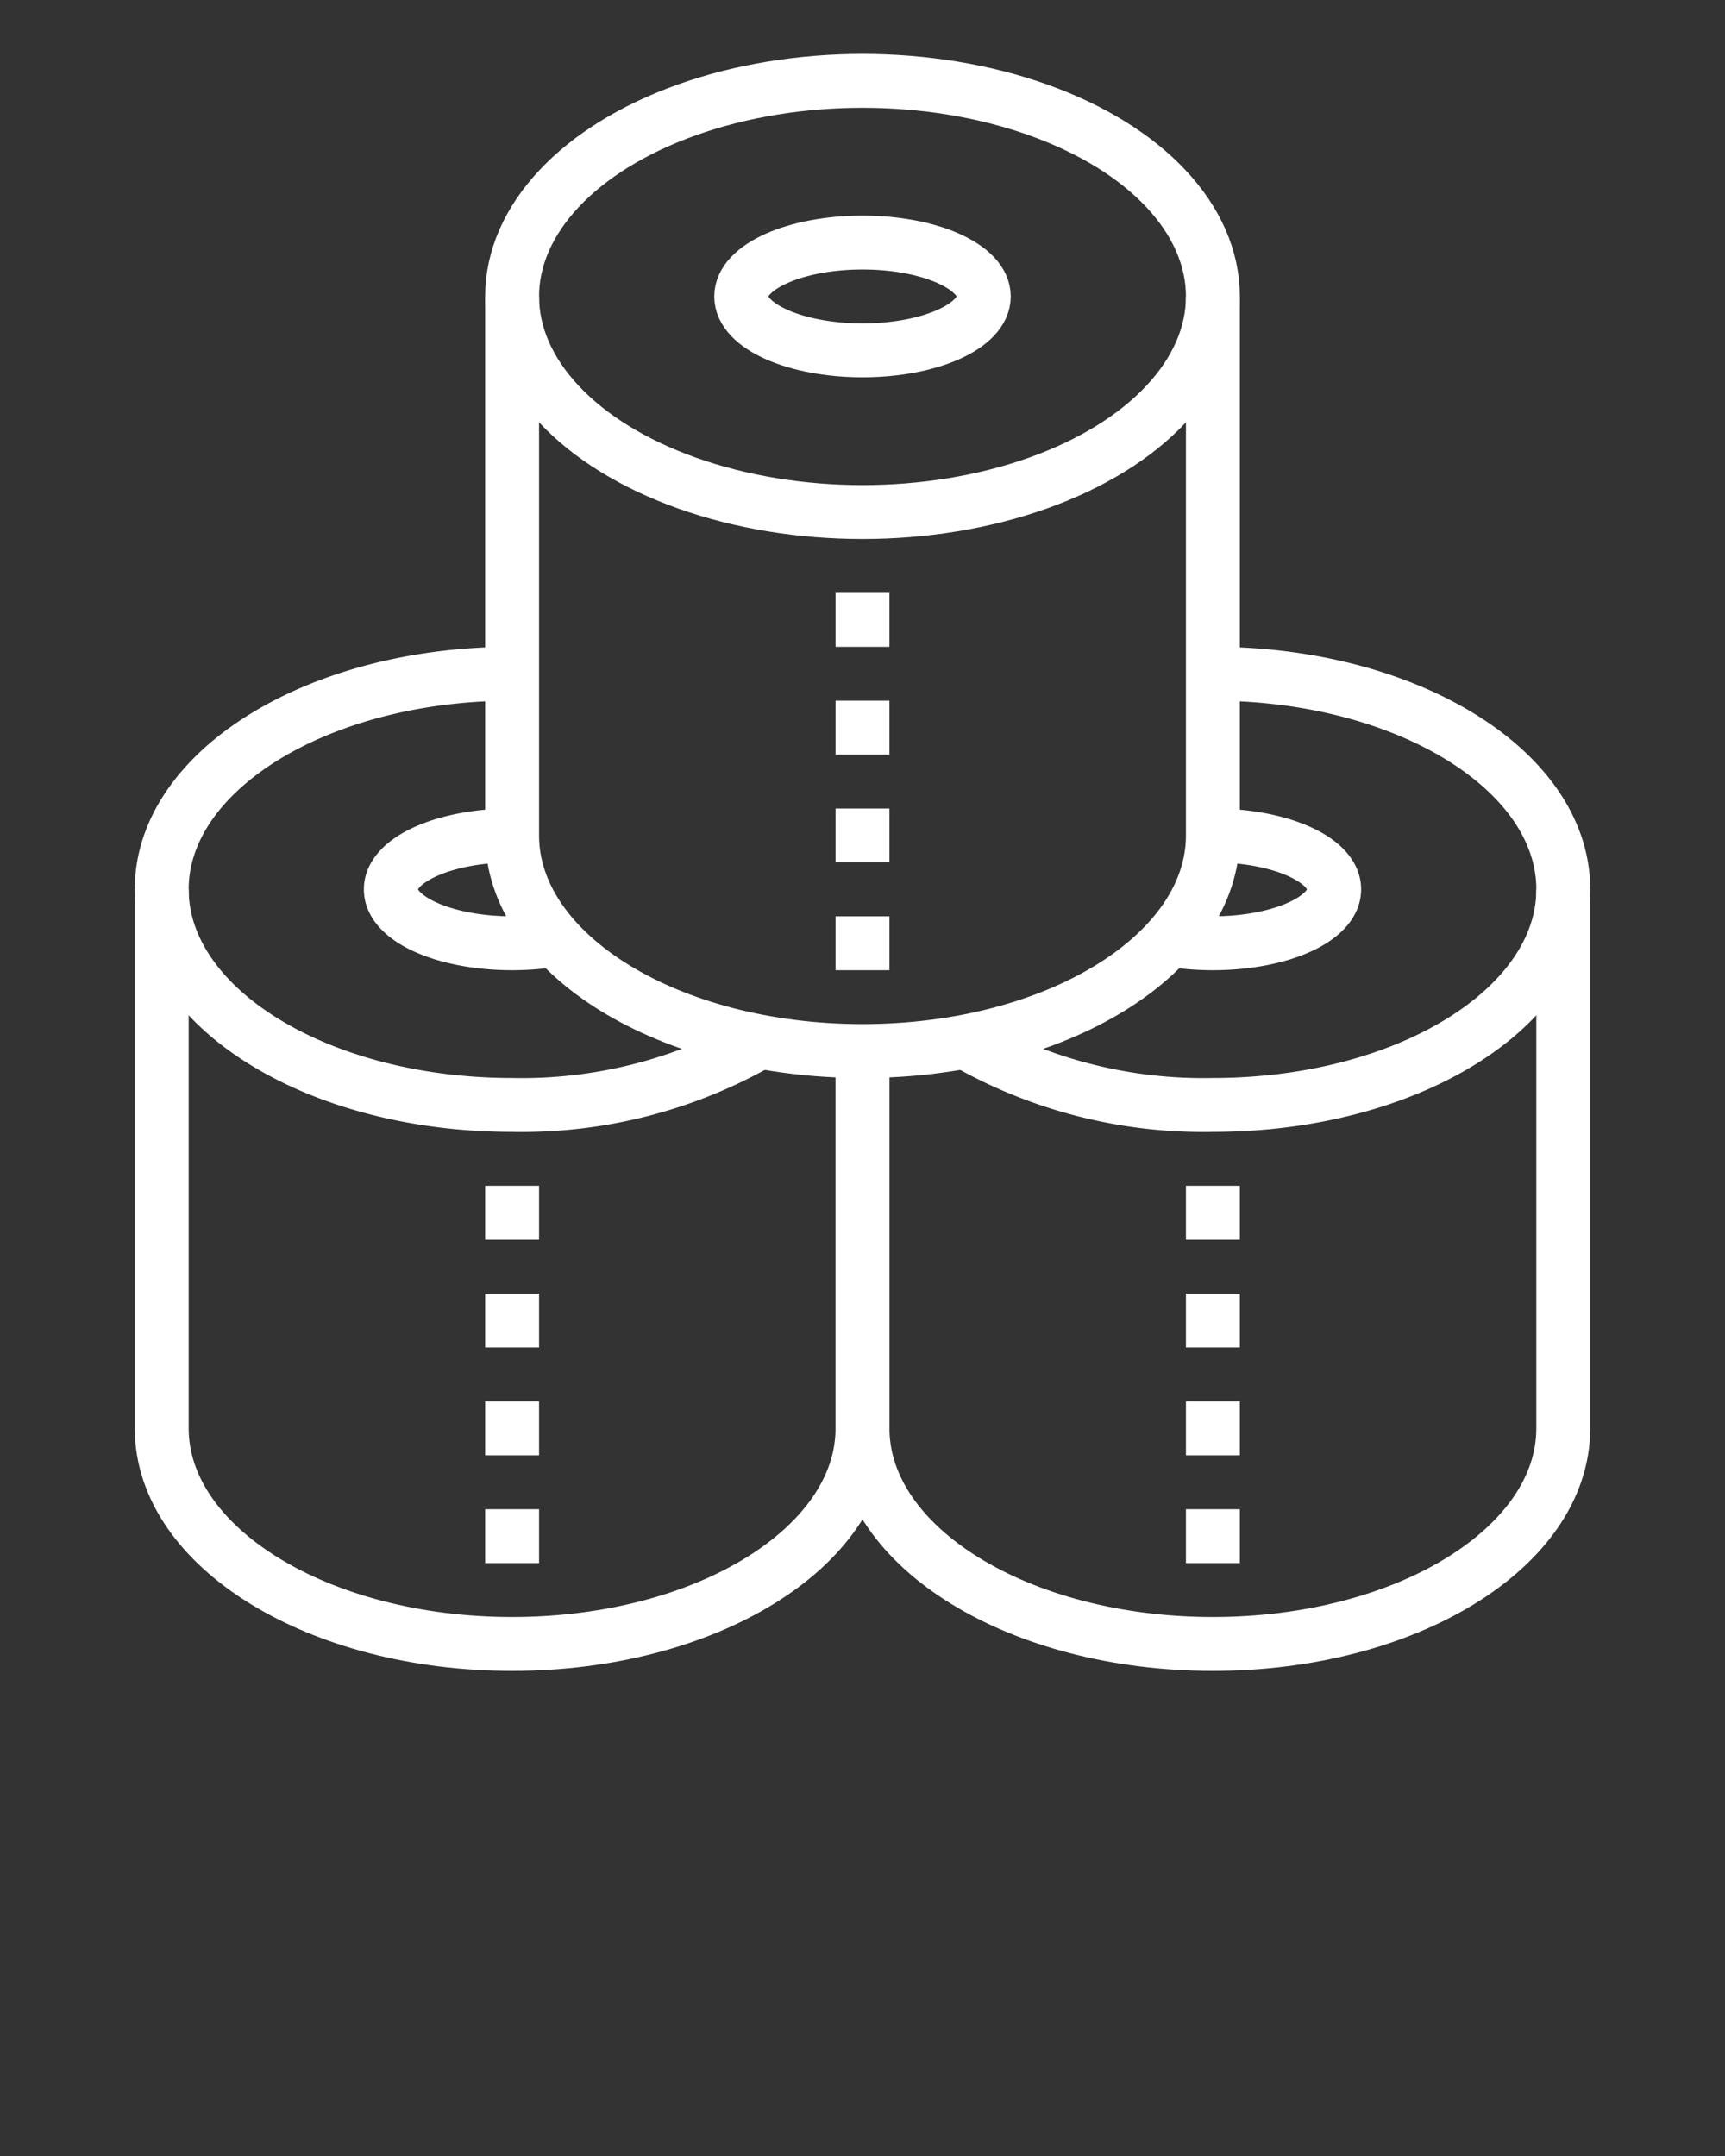 <svg xmlns="http://www.w3.org/2000/svg" viewBox="0 0 64 80" x="0px" y="0px"><rect x="0" y="0" width="64" height="80" fill="#333333" stroke="none"/><defs><style>.cls-1{fill:none;stroke:#fff;stroke-linejoin:round;stroke-width:2px;}</style></defs><title>Bathroom-wipes-paper-toilet-towel</title><g fill="white"><ellipse class="cls-1" cx="32" cy="11" rx="13" ry="8" fill="white"/><path class="cls-1" d="M45,11V31c0,4.418-5.82,8-13,8s-13-3.582-13-8V11" fill="white"/><ellipse class="cls-1" cx="32" cy="11" rx="4.5" ry="2" fill="white"/><line class="cls-1" x1="32" y1="22" x2="32" y2="24" fill="white"/><line class="cls-1" x1="32" y1="26" x2="32" y2="28" fill="white"/><line class="cls-1" x1="32" y1="30" x2="32" y2="32" fill="white"/><line class="cls-1" x1="32" y1="34" x2="32" y2="36" fill="white"/><path class="cls-1" d="M58,33V53c0,4.418-5.82,8-13,8s-13-3.582-13-8V39" fill="white"/><line class="cls-1" x1="45" y1="44" x2="45" y2="46" fill="white"/><line class="cls-1" x1="45" y1="48" x2="45" y2="50" fill="white"/><line class="cls-1" x1="45" y1="52" x2="45" y2="54" fill="white"/><line class="cls-1" x1="45" y1="56" x2="45" y2="58" fill="white"/><path class="cls-1" d="M45,25c7.18,0,13,3.582,13,8s-5.82,8-13,8a17.8,17.8,0,0,1-9.192-2.343" fill="white"/><path class="cls-1" d="M45,31c2.485,0,4.5.895,4.5,2s-2.015,2-4.5,2a9.622,9.622,0,0,1-1.617-.133" fill="white"/><path class="cls-1" d="M6,33V53c0,4.418,5.82,8,13,8s13-3.582,13-8V39" fill="white"/><line class="cls-1" x1="19" y1="44" x2="19" y2="46" fill="white"/><line class="cls-1" x1="19" y1="48" x2="19" y2="50" fill="white"/><line class="cls-1" x1="19" y1="52" x2="19" y2="54" fill="white"/><line class="cls-1" x1="19" y1="56" x2="19" y2="58" fill="white"/><path class="cls-1" d="M19,25c-7.18,0-13,3.582-13,8s5.82,8,13,8a17.8,17.8,0,0,0,9.192-2.343" fill="white"/><path class="cls-1" d="M19,31c-2.485,0-4.5.895-4.5,2s2.015,2,4.5,2a9.622,9.622,0,0,0,1.617-.133" fill="white"/></g></svg>